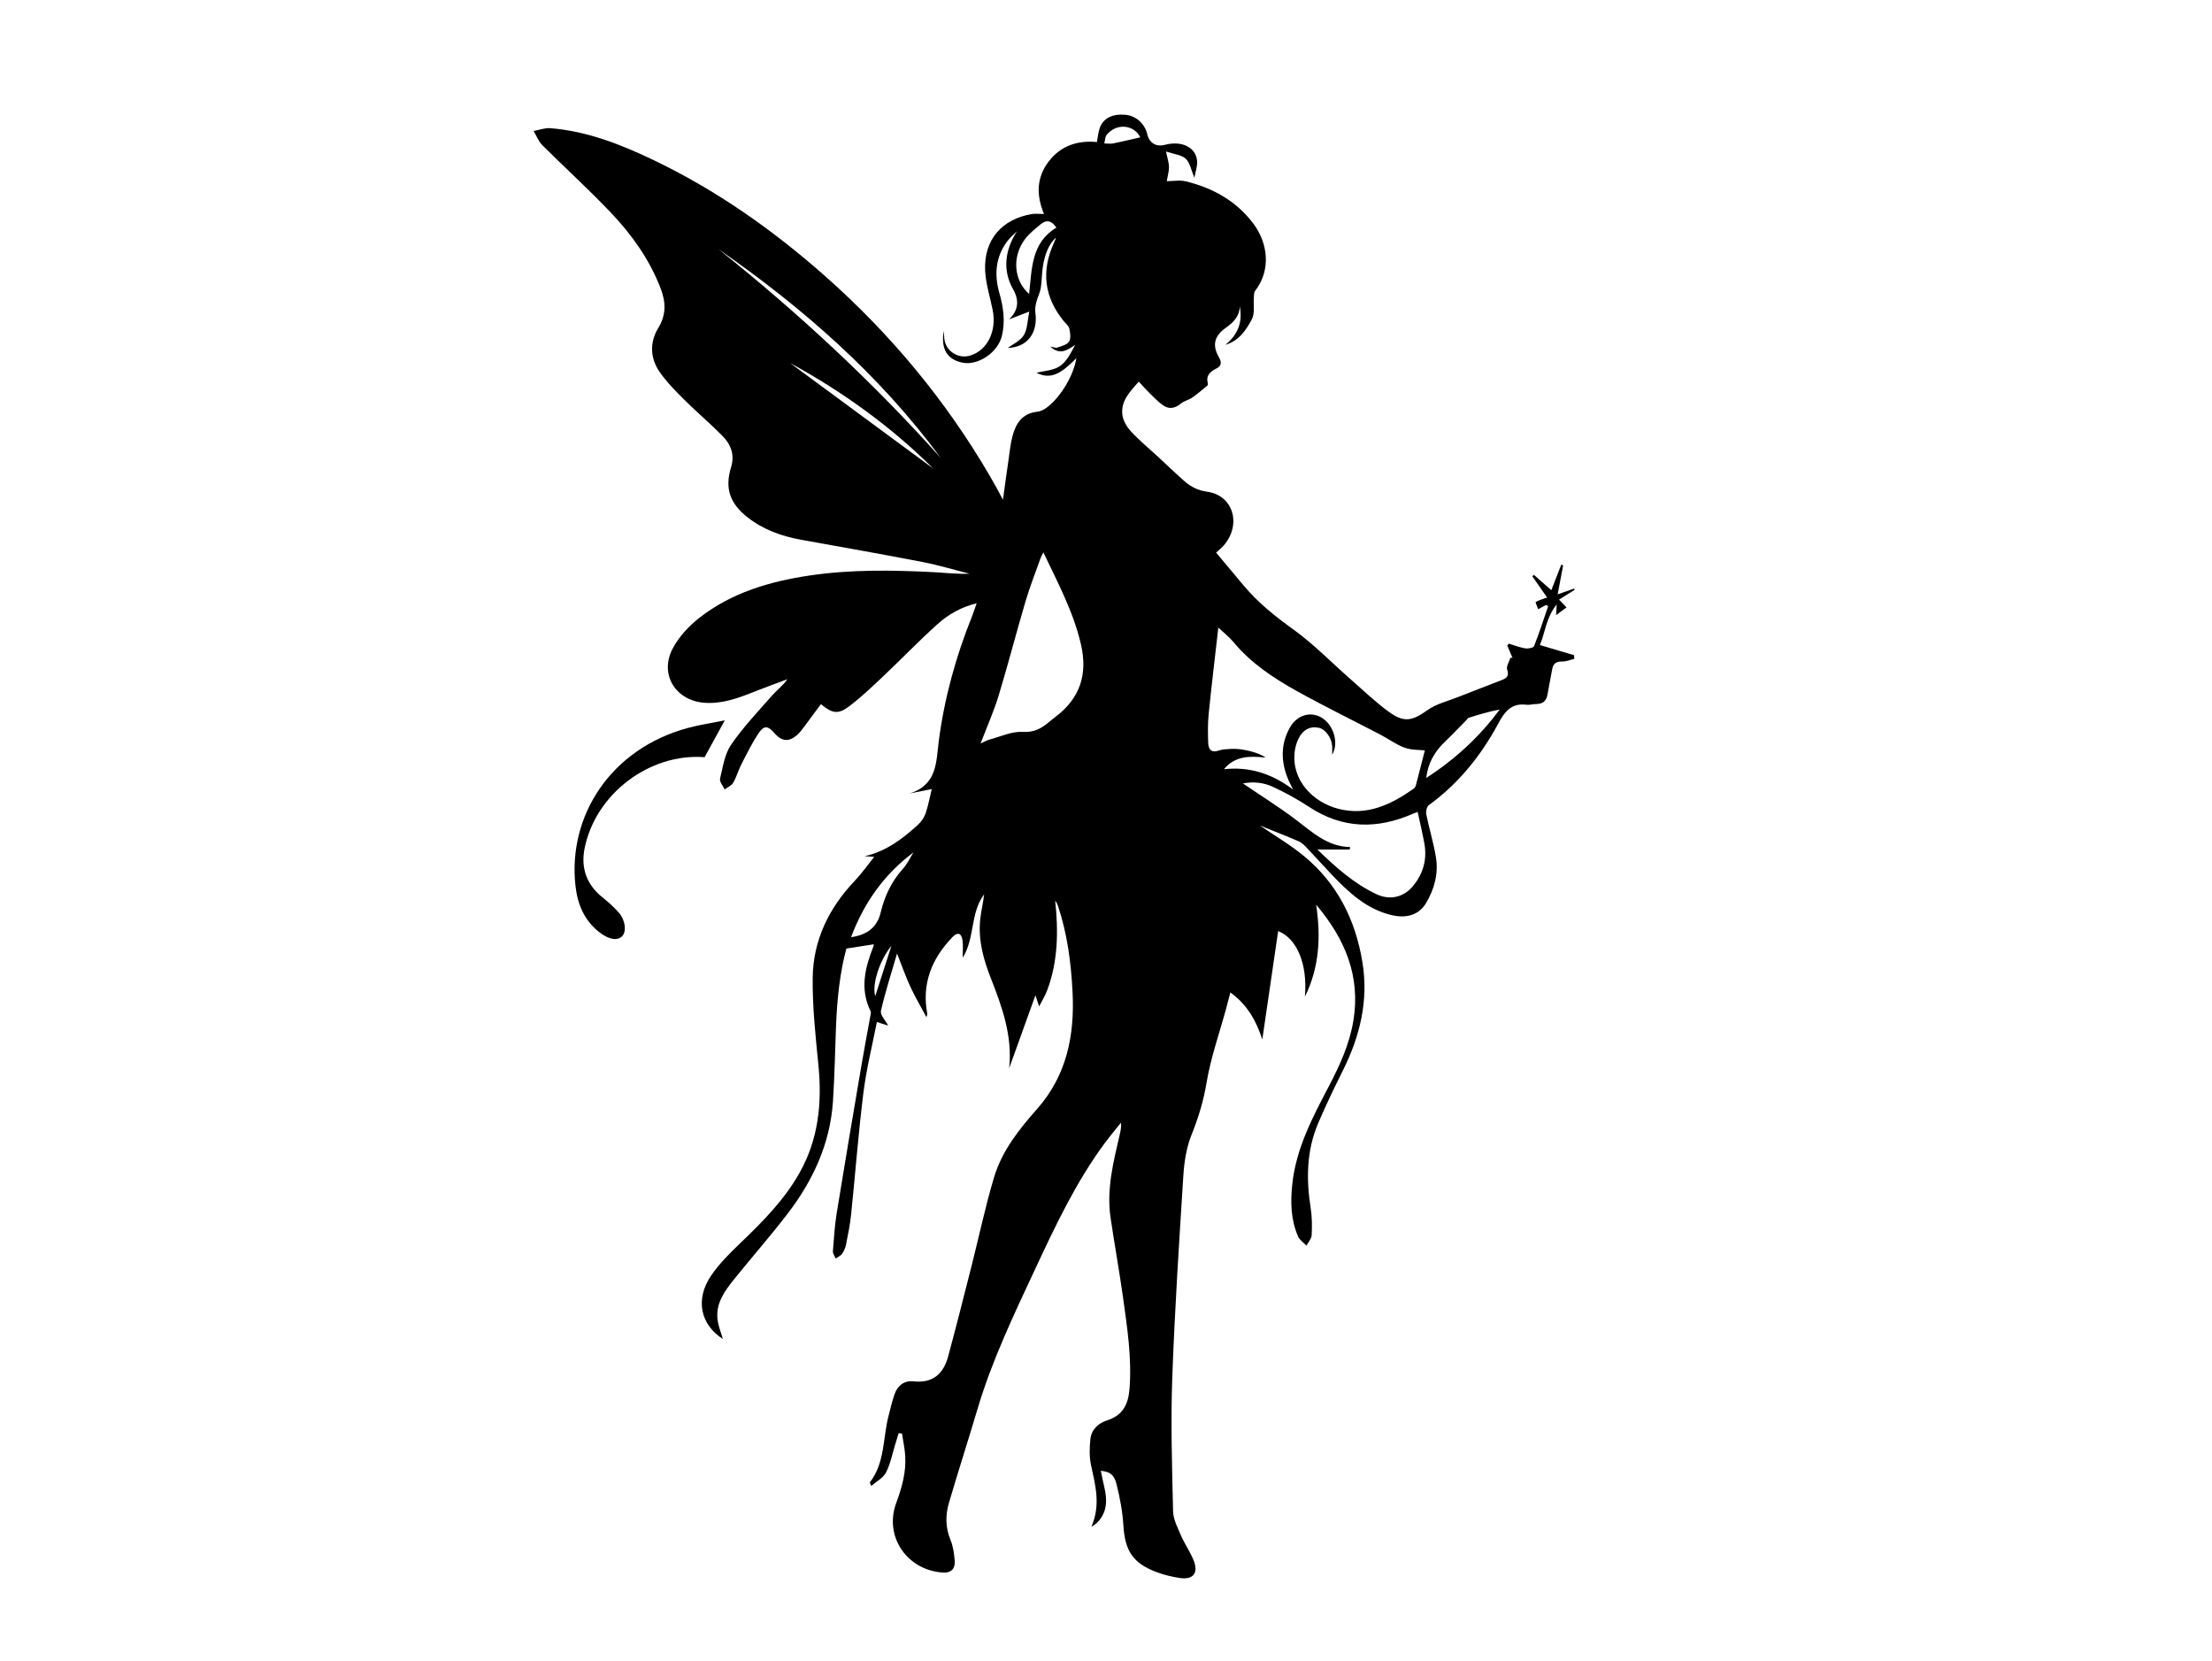 <?xml version="1.0" encoding="UTF-8"?><svg id="a" xmlns="http://www.w3.org/2000/svg" viewBox="0 0 800 600.7"><path d="M317.88,309.96c-1.73-.11-3.45-.23-5.18-.34,7.71-1.73,13.65-6.23,19.21-11.29,1.2-1.09,2.28-2.59,2.81-4.1,.96-2.74,1.46-5.64,2.26-8.88-2.8,.55-5.11,1.01-8.05,1.59,10.11-3.12,9.62-11.51,10.58-18.89,2.03-15.62,6.18-30.63,12.05-45.21,.56-1.39,1-2.84,1.65-4.69-5.56,1.38-10.17,3.98-14.06,7.47-6.67,5.98-12.89,12.46-19.4,18.63-3.99,3.77-7.98,7.59-12.33,10.93-4.25,3.26-6.27,2.94-10.52-.55-2.05,2.77-4.09,5.54-6.16,8.29-.67,.89-1.34,1.81-2.15,2.57-3.11,2.93-5.78,2.77-8.55-.44-2.21-2.56-3.69-2.82-5.56-.08-2.44,3.58-4.35,7.54-6.35,11.41-1.11,2.16-1.75,4.58-2.96,6.67-.61,1.05-2.03,1.63-3.09,2.42-.6-1.31-1.92-2.79-1.66-3.89,1-4.2,1.66-8.87,4-12.29,4.35-6.33,9.72-11.98,14.81-17.78,1.71-1.95,3.88-3.5,5.53-5.89-3.95,1.48-7.93,2.91-11.85,4.47-5.88,2.34-11.74,4.55-18.27,4.03-10.32-.81-16.22-10.27-11.4-19.51,2.23-4.27,5.84-8.18,9.66-11.17,11.68-9.14,25.52-13.2,39.97-15.34,15.01-2.22,30.1-1.96,45.19-1.18,4.16,.22,8.3,.74,12.57,.53-5.65-1.42-11.25-3.11-16.96-4.22-14.55-2.81-29.14-5.39-43.73-8.01-7.2-1.29-13.92-3.66-19.73-8.27-6.25-4.96-8.14-10.36-5.81-18,1.42-4.63-.14-8.31-3.19-11.4-4.36-4.43-9.14-8.44-13.54-12.82-3.23-3.22-6.52-6.5-9.1-10.22-3.45-4.98-3.68-10.69-.51-15.88,2.98-4.88,2.76-9.49,.8-14.53-3.98-10.24-10.22-19.05-17.65-26.91-8.04-8.51-16.76-16.39-25.05-24.67-1.39-1.38-2.13-3.42-3.16-5.15,2.01-.37,4.07-1.18,6.04-1.02,13.28,1.07,25.48,5.86,37.34,11.54,22.75,10.9,43.2,25.29,62.03,41.95,23.69,20.96,43.7,45.01,59.64,72.37,.77,1.32,1.51,2.65,2.25,3.98,.68,1.23,1.34,2.48,2.43,4.5,.75-5.39,1.37-10.02,2.05-14.64,.39-2.71,.67-5.46,1.34-8.11,1.19-4.72,3.52-8.44,8.98-9.05,.97-.11,1.98-.52,2.81-1.05,5.02-3.22,10.42-11.83,11.36-18.32-4.31,4.26-8.49,8.35-14.41,5.28,2.63-.68,6.02-.78,8.42-2.38,2.49-1.66,4.01-4.76,5.57-7.69-2.87,1.85-5.4,3.83-9.02,.61,1.19,.19,1.95,.56,2.51,.36,1.53-.55,3.53-.98,4.29-2.15,.74-1.14,.44-3.18,.11-4.72-.21-.98-1.27-1.79-1.98-2.66-7.09-8.64-8.24-18.06-3.66-28.21,.25-.55,.49-1.11,.72-1.67,.03-.07-.02-.18-.03-.28-2.3,2.14-3.93,5.67-4.65,10.58-.37,2.52-.32,5.1-.74,7.6-.28,1.7-1.15,3.29-1.57,4.98-.3,1.2-.56,2.52-.39,3.72,1.09,7.67-3.09,12.76-9.95,12.91,1.65-1.24,4.45-2.45,5.77-4.58,1.37-2.2,1.31-5.3,1.99-8.54-3.01,1.16-5.18,1.99-7.35,2.82q5.02-4.69,1.53-10.84c-3.81-6.7-3.16-14,1.36-21.02-1.18,1.2-2.52,2.27-3.51,3.61-4.28,5.76-4.74,12.15-2.81,18.86,1.45,5.05,2.13,10.13,.88,15.35-1.44,6.01-8.67,10.9-14.38,9.66-5.41-1.18-7.71-4.78-6.68-11.49,.14,1.6,.16,2.37,.27,3.12,.64,4.35,5.07,7.11,9.31,5.83,6.22-1.87,9.66-8.82,8.15-16.44-.95-4.77-2.51-9.5-2.73-14.3-.51-11.03,5.94-18.55,16.81-20.43,1.36-.23,2.8-.03,4.48-.03-2.78-6.62-2.8-13.06,1.63-18.91,4.37-5.77,10.48-7.76,17.51-7.11,.36-1.85,.46-3.59,1.04-5.15,1.32-3.54,4.65-5.12,9.31-4.7,3.76,.34,6.97,3.22,7.86,7.04,.74,3.18,3.21,4.66,6.4,3.82,6.05-1.59,11.16,.85,11.62,5.82,.17,1.84-.57,3.77-.98,6.1-1.2-2.83-1.59-5.49-3.14-6.9-1.58-1.44-4.28-1.64-7.13-2.6,.52,2.51,1.06,4.04,1.08,5.58,.02,1.56-.46,3.13-.8,5.14,2.18,0,4.69-.47,6.94,.08,9.76,2.38,18.21,7.09,24.35,15.24,5.23,6.94,6.59,16.73,.63,24.39-.44,.57-.37,1.59-.43,2.41-.2,2.62,.42,5.66-.7,7.78-2.09,3.97-4.74,7.88-9.58,9.28,4.44-3.63,6.33-8.16,5.17-13.89-.07,3.7-2.38,5.85-5.1,7.79-4.08,2.91-4.92,6.23-2.46,10.52,1.1,1.91,1.04,3.19-.95,4.19-2.17,1.09-3.77,2.48-3.04,5.25,.07,.27,.04,.72-.13,.86-1.81,1.49-3.58,3.04-5.5,4.37-1.24,.86-2.9,1.17-4.05,2.12-2.18,1.81-4.38,2.23-6.65,.56-1.71-1.26-3.21-2.8-4.73-4.3-1.29-1.27-2.48-2.64-3.89-4.15-3.27,3.65-6.58,7.07-5.93,12.08,.27,2.1,1.64,4.34,3.13,5.95,2.94,3.18,6.31,5.96,9.5,8.9,3.28,3.04,6.5,6.15,9.86,9.1,2.3,2.02,4.89,3.32,8.11,3.76,9.55,1.3,12.57,11.87,6.07,19.43-.73,.84-1.63,1.53-2.77,2.6,3.43,4.11,6.72,8.07,10.04,12.01,5.15,6.12,11.27,11.01,17.79,15.7,7.48,5.38,13.98,12.12,20.94,18.21,4.6,4.02,9.02,8.3,13.97,11.85,5.38,3.86,8.39,2.97,13.73-.83,3.13-2.23,7.17-3.19,10.84-4.64,5.29-2.09,10.61-4.1,15.9-6.17,1.76-.68,2.88-1.43,2.04-3.84-.4-1.16,.77-2.87,1.23-4.33l.73,.17c-.63-1.51-1.27-3.02-1.9-4.53l.54-.69c1.97,.6,3.91,1.38,5.92,1.71,1.04,.17,2.97-.17,3.21-.79,1.88-4.75,3.45-9.63,5.11-14.47l-.77-.44c-.84,.46-1.67,.92-2.85,1.56-.34-.95-1.05-2.54-.9-2.62,1.15-.65,2.45-1.02,4.13-1.62-1.74-2.5-3.54-5.08-5.34-7.67l.55-.54c2.07,1.82,4.13,3.64,6.32,5.56,1.17-3.02,2.38-6.11,3.58-9.2l.7,.2c-.65,3.43-1.3,6.87-1.99,10.51,2.06-.73,4-1.41,5.93-2.09l.19,.47c-1.8,1.12-3.59,2.24-5.62,3.51,.85,.89,1.63,1.71,2.7,2.84-1.19,.87-2.24,1.65-3.77,2.77,.08-1.41,.12-2.18,.22-3.85-3.85,4.77-4.14,10.04-6.07,14.67,4.3,1.28,8.33,2.48,12.35,3.68,.03,.44,.07,.88,.1,1.32-1.47,.35-2.95,1-4.41,.97-2.11-.05-3.23,.7-3.59,2.75-.56,3.1-1.19,6.18-1.73,9.28-.4,2.3-1.74,3.31-4.01,3.33-1.22,.01-2.47,.41-3.65,.26-5.38-.67-7.81,2.51-10.1,6.76-6.24,11.62-14.36,21.71-25.13,29.55-.74,.54-1.14,2.27-.93,3.29,1.04,5.17,2.61,10.25,3.48,15.44,.99,5.93-.51,11.57-3.56,16.69-2.58,4.33-7.17,5.71-12.92,4.24-8.79-2.25-15.1-8.15-21.11-14.45-3.1-3.25-6.08-6.6-9.17-9.85-.83-.87-1.76-1.81-2.84-2.27-4.62-1.99-9.31-3.8-14.01-5.7,5.4,3.7,10.99,6.97,15.92,11.04,12.08,9.95,18.64,23.15,21.13,38.44,2.24,13.79-.88,26.64-7.02,38.97-3.17,6.36-6.27,12.76-9.04,19.3-4.19,9.87-4.3,20.16-2.66,30.61,.5,3.18,.52,6.48,.36,9.71-.07,1.31-1.22,2.56-1.89,3.83-1.04-1.1-2.48-2.02-3.04-3.32-2.63-6.05-2.78-12.45-2.09-18.89,1.37-12.95,7.34-24.21,13.25-35.47,3.93-7.49,7.41-15.11,8.83-23.55,2.73-16.32-3.13-29.85-13.45-42.07,1.75,11.54,1.18,22.7-4.06,33.26,1-11.76-2.85-21.03-9.68-23.7-1.9,13.01-3.82,26.11-5.73,39.19-2.1-6.48-5.32-12.52-11.54-17.01-.56,2.14-1.03,3.97-1.53,5.8-2.43,8.91-5.56,17.71-7.08,26.77-1.1,6.62-2.95,12.7-5.43,18.87-1.86,4.61-2.67,9.83-2.98,14.85-1.55,24.42-3.14,48.85-4.01,73.3-.57,15.98-.08,32.01,.3,48.01,.07,2.97,1.66,5.98,2.89,8.83,1.33,3.07,3.31,5.86,4.55,8.96,1.82,4.54-.18,7.07-4.96,6.36-2.89-.43-5.79-1.13-8.52-2.16-8.54-3.22-11.37-7.73-11.93-16.82-.31-5.03-1.25-10.07-2.49-14.96-.91-3.59-2.43-4.49-5.67-4.83,.42,1.98,.76,3.79,1.19,5.58,1.18,4.87,1.25,9.51-2.69,13.33-.33,.32-.76,.55-1.93,1.37,3.52-8.11,1.38-15.26-.15-22.52-.62-2.93-.51-6.1-.21-9.12,.34-3.47,2.82-5.83,5.9-6.81,5.86-1.87,7.84-5.81,8.28-11.64,.83-11.1-.84-21.96-2.36-32.85-1.35-9.67-3.1-19.28-4.52-28.94-1.5-10.21,1.03-20.02,3.29-29.84,.31-1.37,.67-2.73,.47-4.44-1.95,2.46-3.97,4.86-5.84,7.38-10.48,14.15-17.92,30-25.32,45.85-7.69,16.47-15.55,32.89-20.74,50.41-3.35,11.29-6.98,22.49-10.29,33.79-1.31,4.46-1.32,8.96,.55,13.45,.95,2.29,1.31,4.91,1.52,7.42,.26,3.05-1.32,4.6-4.41,4.37-12.99-.94-21.14-13.16-16.77-25.05,2.06-5.61,3.68-11.22,3.28-17.23-.18-2.67-.76-5.32-1.16-7.97l-1.19-.17c-.41,1.31-.82,2.63-1.22,3.94-1.07,3.46-1.76,7.12-3.37,10.31-.97,1.93-3.37,3.14-5.33,4.86-.38-.96-.56-1.22-.51-1.3,5.51-7.11,4.66-16,6.76-24.06,.69-2.65,1.29-5.33,2.2-7.9,1.11-3.11,3.52-4.93,6.83-4.57,6.97,.76,10.82-2.72,12.51-8.97,2.94-10.86,5.69-21.78,8.46-32.69,2.72-10.72,4.99-21.57,8.16-32.15,2.85-9.52,9.01-17.29,15.52-24.64,10.79-12.19,13.66-26.72,12.86-42.37-.54-10.59-1.89-21.06-5.29-31.17-.22-.64-.53-1.25-.98-1.85,1.16,11.05,1.05,21.95-2.92,32.49-.69,1.84-1.76,3.54-2.89,5.78-.58-1.75-.95-2.84-1.34-4.04-3.21,8.92-6.35,17.64-9.49,26.36,1.21-11.66-2.53-22.08-6.61-32.44-2.67-6.78-4.61-13.72-3.9-21.1,.3-3.1,1.09-6.14,1.44-9.3-5.09,6.7-3.28,15.88-7.76,22.92,0-2.22,.23-4.29-.06-6.3-.38-2.67-1.76-3.11-3.65-1.15-7.5,7.78-11.16,16.86-9.08,27.79,.03,.16-.09,.35-.31,1.14-2.11-3.95-4.17-7.43-5.86-11.08-1.69-3.66-3.01-7.48-4.77-11.94-2.11,7.26-4.29,13.92-5.82,20.72-.33,1.49,1.65,3.5,2.61,5.35-.99-.32-2.29-.73-4.09-1.3-1.66,8.54-3.8,17.01-4.87,25.61-1.83,14.64-2.93,29.38-4.45,44.06-.38,3.63-1.12,7.23-1.83,10.81-.23,1.17-.74,2.36-1.43,3.33-.52,.75-1.52,1.16-2.3,1.72-.36-.87-1.08-1.76-1.02-2.6,.35-4.67,.65-9.36,1.4-13.97,2.89-17.85,5.93-35.67,8.96-53.5,.98-5.8,2.1-11.58,3.14-17.37,.12-.67,.38-1.5,.12-2.03-3.93-7.96-2.02-15.64,.99-23.29,.11-.28,.13-.6,.19-.87-3.17,.49-6.36,.98-9.93,1.54-2.37,8.78-3.36,18.36-3.74,28.03-.35,9.07-.52,18.15-1.11,27.2-1,15.22-7.15,28.53-16.27,40.47-6.24,8.17-13.06,15.9-19.51,23.92-3.4,4.23-6.67,8.68-5.96,14.55,.3,2.44,1.29,4.8,1.91,7.01-8.13-5.24-10.11-14.34-4.17-23.02,2.96-4.32,6.81-8.11,10.62-11.76,8.05-7.71,15.85-15.58,21.36-25.41,6.79-12.12,8.1-25.14,6.77-38.73-1.03-10.52-2.2-21.1-2.08-31.64,.15-13.54,5.79-25.17,15.13-35.03,2.81-2.97,5.17-6.35,7.74-9.55,.37,.29,.73,.58,1.1,.87Zm149.77-24.47c-.8-1.64-1.27-2.51-1.66-3.41-2.75-6.44-2.96-12.87,.56-19.06,2.58-4.52,7.45-5.87,11.43-3.51,4.36,2.59,6.32,9.22,3.82,13.4,0-1.17,.06-2.19-.01-3.2-.22-2.98-2.45-6-4.74-6.52-3.13-.7-5.82,.62-7.45,3.95-.7,1.43-1.16,3.05-1.35,4.63-1.27,10.37,6.62,18.33,15.73,20.69,10.43,2.71,19.12-1.52,27.34-7.29,.37-.26,.64-.77,.76-1.22,1.16-4.42,2.28-8.84,3.24-12.6-1.84-.21-4.76-.06-7.3-.97-3.11-1.12-5.86-3.2-8.83-4.75-9.99-5.21-20.13-10.16-29.98-15.63-8.55-4.74-16.71-10.12-23.09-17.8-1.57-1.89-3.56-3.42-5.5-5.25-1.22,10.77-2.46,21.05-3.5,31.35-.34,3.43-.28,6.93-.15,10.38,.09,2.21,1.03,3.67,3.77,2.73,1.41-.49,3.01-.49,4.53-.6,3.78-.28,10.4,1.42,12.39,3.14-5.57-.6-10.97-.68-15.01,4.21,9.1-.99,17.12,1.45,24.99,7.32Zm-90.31-85.76c-.42,.87-.77,1.46-1,2.1-1.83,5.16-3.86,10.27-5.41,15.51-3.37,11.38-6.32,22.88-9.77,34.23-1.75,5.76-4.24,11.29-6.53,17.3,1.28-.58,2.23-1.17,3.26-1.44,3.99-1.07,8.07-3.01,12-2.77,4.06,.25,6.67-1.22,9.4-3.47,.79-.65,1.57-1.31,2.38-1.92,8.96-6.74,11.81-15.45,9.24-26.39-2.74-11.72-8.35-22.16-13.56-33.15Zm135.39,93.87c-.71,.27-1.18,.42-1.63,.62-13,5.71-25.56,5.57-37.72-2.48-4.13-2.73-8.52-5.13-13.02-7.21-3.31-1.53-7-1.99-10.84-1.23,6.59,4.48,13.06,8.52,19.12,13.1,5.97,4.51,11.43,9.76,19.62,9.9l-.11,.9h-11.69c6.84,6.64,13.38,12.41,21.4,16.17,4.85,2.27,9.8,1.11,13.2-3,3.7-4.48,5.12-9.67,4.07-15.42-.67-3.69-1.55-7.34-2.41-11.35ZM259.82,90.07c28.85,23.03,55.82,48.05,80.45,75.57-22.2-30.12-49.92-54.34-80.45-75.57Zm255.98,191.26c10.33-6.67,19.23-14.78,26.57-24.76-3.9,.73-7.59,1.85-11.27,3.01-.25,.08-.4,.44-.61,.66-2.61,2.64-5.15,5.35-7.84,7.91-3.78,3.58-6.23,7.82-6.84,13.18Zm-185.43,26.91c-10.65,7.94-17.89,18.23-22.58,30.66,6.01-.84,9.46-3.74,10.7-8.87,1.43-5.92,3.89-11.26,8.04-15.83,1.57-1.73,2.58-3.96,3.84-5.96Zm51.68-225.91c-1.64-2.56-3.56-3.01-5.7-1.22-2.01,1.68-4.15,3.35-5.69,5.42-4.7,6.29-4.04,14.88,1.53,19.77,1.02-9.07,.74-18.54,9.87-23.98Zm-96.32,48.93c16.98,12.51,34.53,25.44,51.76,38.14-15.33-15.27-33.07-27.95-51.76-38.14Zm126.67-81.6c-2.18-4.46-8.35-5.35-12.1-.99-.66,.77-.63,2.12-.92,3.2,1.08,0,2.2,.2,3.25-.01,3.27-.65,6.5-1.45,9.77-2.2Zm-90,292.34c-4.41,5.46-7.07,14.02-5.87,18.24,2-6.2,3.94-12.22,5.87-18.24Z"/><path d="M262.12,260.5c-2.65,4.84-4.98,9.09-7.29,13.31-19.91-1.54-39.5,13.28-43.41,33-1.4,7.04,.7,13.04,6.43,17.66,2.13,1.72,4.22,3.56,6.01,5.62,2.35,2.72,2.75,6.78,1.19,8.41-1.65,1.73-4.62,1.36-8-1.18-5.66-4.25-8.18-10.23-8.93-17.04-2.8-25.33,12.83-49.56,40.71-57.06,4.19-1.13,8.51-1.76,13.3-2.73Z"/></svg>